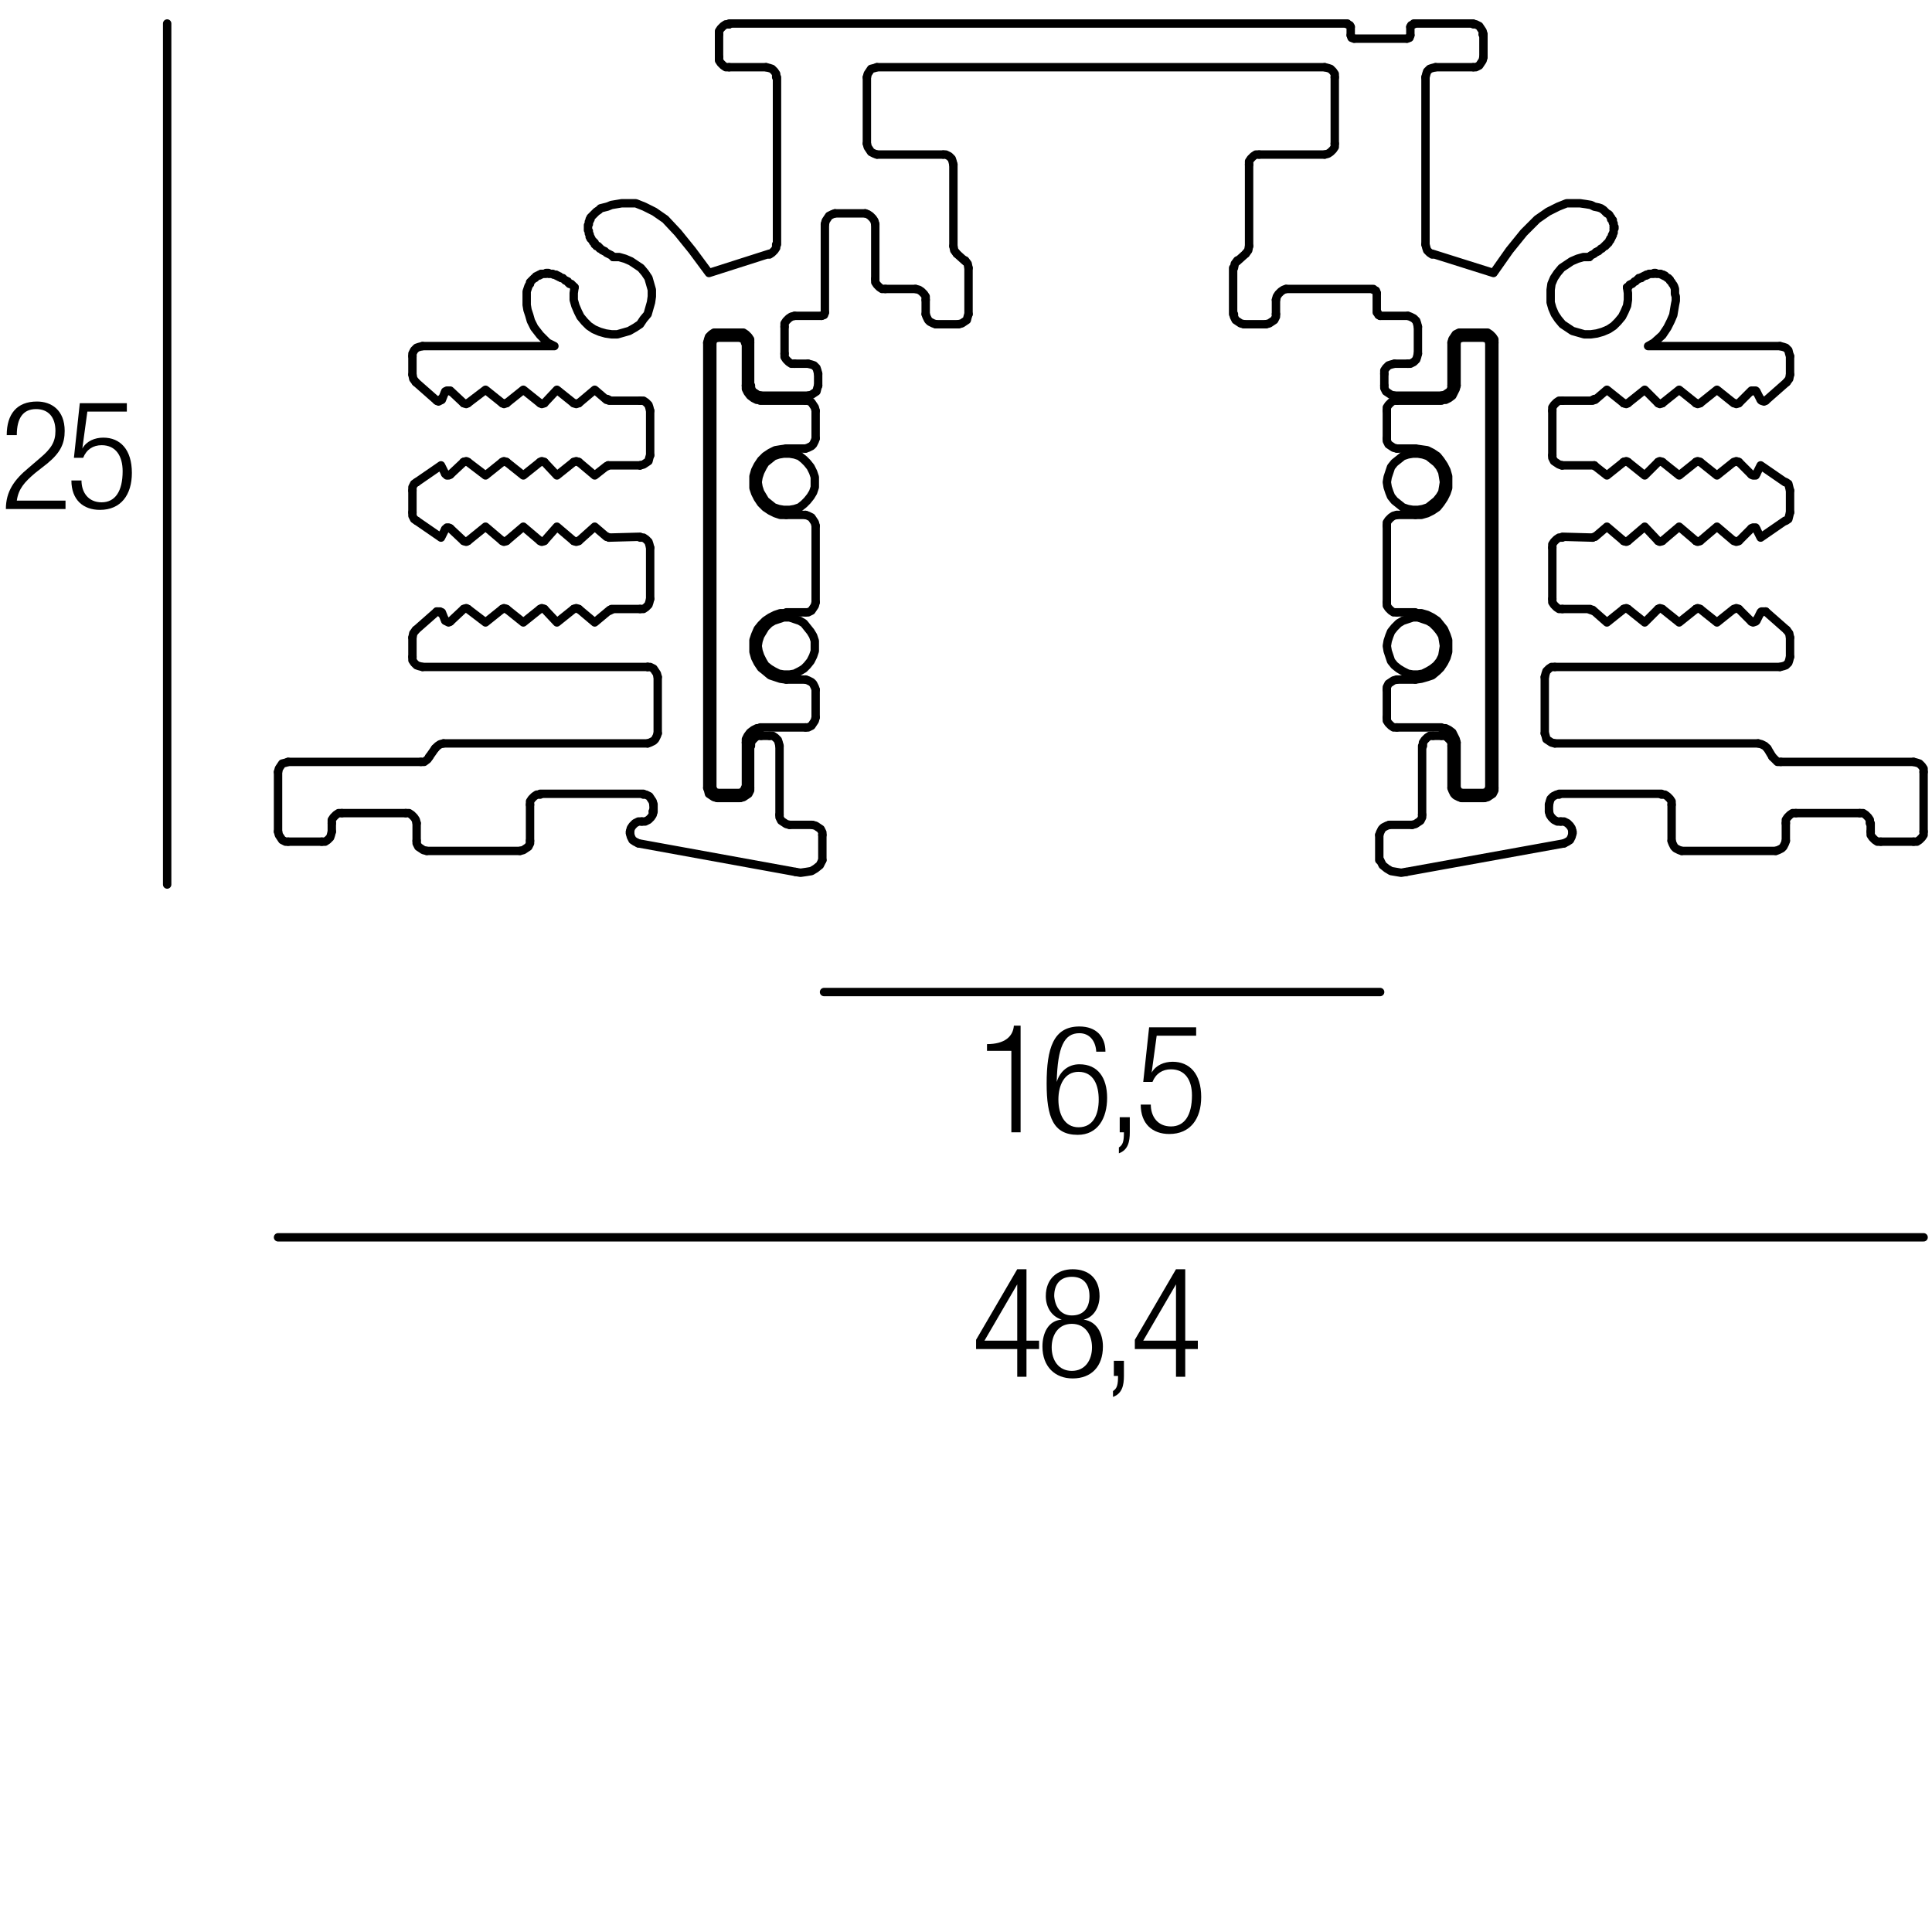 <?xml version="1.0" encoding="utf-8"?>
<!-- Generator: Adobe Illustrator 18.0.0, SVG Export Plug-In . SVG Version: 6.00 Build 0)  -->
<!DOCTYPE svg PUBLIC "-//W3C//DTD SVG 1.1//EN" "http://www.w3.org/Graphics/SVG/1.1/DTD/svg11.dtd">
<svg version="1.1" id="Livello_1" xmlns="http://www.w3.org/2000/svg" xmlns:xlink="http://www.w3.org/1999/xlink" x="0px" y="0px"
	 viewBox="-305 183.3 230 230" style="enable-background:new -305 183.3 230 230;" xml:space="preserve">
<style type="text/css">
	.st0{fill:none;stroke:#000000;stroke-linecap:round;stroke-linejoin:round;}
	.st1{fill:none;}
</style>
<g>
	<line class="st0" x1="-271.9" y1="330.6" x2="-76" y2="330.6"/>
	<line class="st0" x1="-285.1" y1="288.6" x2="-285.1" y2="186.1"/>
	<line class="st0" x1="-206.9" y1="301.4" x2="-140.7" y2="301.4"/>
	<g>
		<polygon class="st0" points="-208,240.7 -208,240.1 -208.2,239.5 -208.5,238.9 -208.9,238.4 -209.3,238 -209.8,237.6 
			-210.4,237.4 -211,237.3 -211.7,237.3 -212.3,237.4 -212.9,237.6 -213.4,238 -213.9,238.4 -214.2,238.9 -214.5,239.5 
			-214.7,240.1 -214.8,240.7 -214.7,241.3 -214.5,241.9 -214.2,242.4 -213.9,242.9 -213.4,243.3 -212.9,243.7 -212.3,243.9 
			-211.7,244 -211,244 -210.4,243.9 -209.8,243.7 -209.3,243.3 -208.9,242.9 -208.5,242.4 -208.2,241.9 -208,241.3 -208,240.7 		"/>
		<polygon class="st0" points="-208,260.2 -208,259.6 -208.2,259 -208.5,258.5 -208.9,258 -209.3,257.5 -209.8,257.2 -210.4,257 
			-211,256.8 -211.7,256.8 -212.3,257 -212.9,257.2 -213.4,257.5 -213.9,258 -214.2,258.5 -214.5,259 -214.7,259.6 -214.8,260.2 
			-214.7,260.8 -214.5,261.4 -214.2,262 -213.9,262.5 -213.4,262.9 -212.9,263.2 -212.3,263.5 -211.7,263.6 -211,263.6 
			-210.4,263.5 -209.8,263.2 -209.3,262.9 -208.9,262.5 -208.5,262 -208.2,261.4 -208,260.8 -208,260.2 		"/>
		<line class="st0" x1="-214.5" y1="269.9" x2="-209.1" y2="269.9"/>
		<polyline class="st0" points="-209.1,269.9 -208.8,269.9 -208.4,269.7 -208.2,269.4 -208,269.1 -207.9,268.7 		"/>
		<line class="st0" x1="-207.9" y1="268.7" x2="-207.9" y2="265.4"/>
		<polyline class="st0" points="-207.9,265.4 -208,265.1 -208.2,264.7 -208.4,264.5 -208.8,264.3 -209.1,264.2 		"/>
		<line class="st0" x1="-209.1" y1="264.2" x2="-211.4" y2="264.2"/>
		<polyline class="st0" points="-211.4,256.3 -212.1,256.3 -212.7,256.5 -213.3,256.8 -213.9,257.2 -214.4,257.7 -214.8,258.2 
			-215.1,258.9 -215.3,259.5 -215.3,260.2 -215.3,260.9 -215.1,261.6 -214.8,262.2 -214.4,262.8 -213.9,263.2 -213.3,263.7 
			-212.7,263.9 -212.1,264.1 -211.4,264.2 		"/>
		<line class="st0" x1="-211.4" y1="256.2" x2="-209.1" y2="256.2"/>
		<polyline class="st0" points="-209.1,256.2 -208.8,256.2 -208.4,256 -208.2,255.7 -208,255.4 -207.9,255 		"/>
		<line class="st0" x1="-207.9" y1="255" x2="-207.9" y2="245.9"/>
		<polyline class="st0" points="-207.9,245.9 -208,245.5 -208.2,245.2 -208.4,244.9 -208.8,244.7 -209.1,244.6 		"/>
		<line class="st0" x1="-209.1" y1="244.6" x2="-211.4" y2="244.6"/>
		<polyline class="st0" points="-211.4,236.7 -212.1,236.8 -212.7,236.9 -213.3,237.2 -213.9,237.6 -214.4,238.1 -214.8,238.7 
			-215.1,239.3 -215.3,240 -215.3,240.7 -215.3,241.4 -215.1,242 -214.8,242.6 -214.4,243.2 -213.9,243.7 -213.3,244.1 
			-212.7,244.4 -212.1,244.6 -211.4,244.6 		"/>
		<line class="st0" x1="-211.4" y1="236.7" x2="-209.1" y2="236.7"/>
		<polyline class="st0" points="-209.1,236.7 -208.8,236.6 -208.4,236.4 -208.2,236.2 -208,235.8 -207.9,235.5 		"/>
		<line class="st0" x1="-207.9" y1="235.5" x2="-207.9" y2="232.2"/>
		<polyline class="st0" points="-207.9,232.2 -208,231.8 -208.2,231.5 -208.4,231.2 -208.8,231 -209.1,231 		"/>
		<line class="st0" x1="-209.1" y1="231" x2="-214.5" y2="231"/>
		<polyline class="st0" points="-216.2,229.2 -216.2,229.6 -216,230 -215.7,230.4 -215.3,230.7 -214.9,230.9 -214.4,230.9 		"/>
		<line class="st0" x1="-216.2" y1="229.2" x2="-216.2" y2="224.1"/>
		<polyline class="st0" points="-216.3,224.1 -216.4,223.8 -216.6,223.6 -216.9,223.5 		"/>
		<line class="st0" x1="-216.9" y1="223.5" x2="-219.6" y2="223.5"/>
		<polyline class="st0" points="-219.6,223.5 -219.9,223.6 -220.1,223.8 -220.2,224.1 		"/>
		<line class="st0" x1="-220.2" y1="224.1" x2="-220.2" y2="277.1"/>
		<polyline class="st0" points="-220.2,277.1 -220.1,277.3 -219.9,277.6 -219.6,277.7 		"/>
		<line class="st0" x1="-219.6" y1="277.7" x2="-216.9" y2="277.7"/>
		<polyline class="st0" points="-216.9,277.7 -216.6,277.6 -216.4,277.3 -216.3,277.1 		"/>
		<line class="st0" x1="-216.2" y1="277.1" x2="-216.2" y2="271.7"/>
		<polyline class="st0" points="-214.4,270 -214.9,270 -215.3,270.2 -215.7,270.5 -216,270.9 -216.2,271.3 -216.2,271.7 		"/>
		<polygon class="st0" points="-133.1,240.7 -133.2,240.1 -133.3,239.5 -133.6,238.9 -134,238.4 -134.5,238 -135,237.6 
			-135.6,237.4 -136.2,237.3 -136.8,237.3 -137.4,237.4 -138,237.6 -138.5,238 -139,238.4 -139.4,238.9 -139.6,239.5 -139.8,240.1 
			-139.9,240.7 -139.8,241.3 -139.6,241.9 -139.4,242.4 -139,242.9 -138.5,243.3 -138,243.7 -137.4,243.9 -136.8,244 -136.2,244 
			-135.6,243.9 -135,243.7 -134.5,243.3 -134,242.9 -133.6,242.4 -133.3,241.9 -133.2,241.3 -133.1,240.7 		"/>
		<polygon class="st0" points="-133.1,260.2 -133.2,259.6 -133.3,259 -133.6,258.5 -134,258 -134.5,257.5 -135,257.2 -135.6,257 
			-136.2,256.8 -136.8,256.8 -137.4,257 -138,257.2 -138.5,257.5 -139,258 -139.4,258.5 -139.6,259 -139.8,259.6 -139.9,260.2 
			-139.8,260.8 -139.6,261.4 -139.4,262 -139,262.5 -138.5,262.9 -138,263.2 -137.4,263.5 -136.8,263.6 -136.2,263.6 -135.6,263.5 
			-135,263.2 -134.5,262.9 -134,262.5 -133.6,262 -133.3,261.4 -133.2,260.8 -133.1,260.2 		"/>
		<line class="st0" x1="-133.4" y1="269.9" x2="-138.7" y2="269.9"/>
		<polyline class="st0" points="-139.9,268.7 -139.9,269.1 -139.7,269.4 -139.4,269.7 -139.1,269.9 -138.7,269.9 		"/>
		<line class="st0" x1="-139.9" y1="268.7" x2="-139.9" y2="265.4"/>
		<polyline class="st0" points="-138.7,264.2 -139.1,264.3 -139.4,264.5 -139.7,264.7 -139.9,265.1 -139.9,265.4 		"/>
		<line class="st0" x1="-138.7" y1="264.2" x2="-136.5" y2="264.2"/>
		<polyline class="st0" points="-136.5,264.2 -135.8,264.1 -135.1,263.9 -134.5,263.7 -133.9,263.2 -133.5,262.8 -133.1,262.2 
			-132.8,261.6 -132.6,260.9 -132.6,260.2 -132.6,259.5 -132.8,258.9 -133.1,258.2 -133.5,257.7 -133.9,257.2 -134.5,256.8 
			-135.1,256.5 -135.8,256.3 -136.5,256.3 		"/>
		<line class="st0" x1="-136.5" y1="256.2" x2="-138.7" y2="256.2"/>
		<polyline class="st0" points="-139.9,255 -139.9,255.4 -139.7,255.7 -139.4,256 -139.1,256.2 -138.7,256.2 		"/>
		<line class="st0" x1="-139.9" y1="255" x2="-139.9" y2="245.9"/>
		<polyline class="st0" points="-138.7,244.6 -139.1,244.7 -139.4,244.9 -139.7,245.2 -139.9,245.5 -139.9,245.9 		"/>
		<line class="st0" x1="-138.7" y1="244.6" x2="-136.5" y2="244.6"/>
		<polyline class="st0" points="-136.5,244.6 -135.8,244.6 -135.1,244.4 -134.5,244.1 -133.9,243.7 -133.5,243.2 -133.1,242.6 
			-132.8,242 -132.6,241.4 -132.6,240.7 -132.6,240 -132.8,239.3 -133.1,238.7 -133.5,238.1 -133.9,237.6 -134.5,237.2 
			-135.1,236.9 -135.8,236.8 -136.5,236.7 		"/>
		<line class="st0" x1="-136.5" y1="236.7" x2="-138.7" y2="236.7"/>
		<polyline class="st0" points="-139.9,235.5 -139.9,235.8 -139.7,236.2 -139.4,236.4 -139.1,236.6 -138.7,236.7 		"/>
		<line class="st0" x1="-139.9" y1="235.5" x2="-139.9" y2="232.2"/>
		<polyline class="st0" points="-138.7,231 -139.1,231 -139.4,231.2 -139.7,231.5 -139.9,231.8 -139.9,232.2 		"/>
		<line class="st0" x1="-138.7" y1="231" x2="-133.4" y2="231"/>
		<polyline class="st0" points="-133.4,230.9 -132.9,230.9 -132.5,230.7 -132.1,230.4 -131.9,230 -131.7,229.6 -131.6,229.2 		"/>
		<line class="st0" x1="-131.6" y1="229.2" x2="-131.6" y2="224.1"/>
		<polyline class="st0" points="-131,223.5 -131.3,223.6 -131.5,223.8 -131.6,224.1 		"/>
		<line class="st0" x1="-131" y1="223.5" x2="-128.3" y2="223.5"/>
		<polyline class="st0" points="-127.7,224.1 -127.8,223.8 -128,223.6 -128.3,223.5 		"/>
		<line class="st0" x1="-127.7" y1="224.1" x2="-127.7" y2="277.1"/>
		<polyline class="st0" points="-128.3,277.7 -128,277.6 -127.8,277.3 -127.7,277.1 		"/>
		<line class="st0" x1="-128.3" y1="277.7" x2="-131" y2="277.7"/>
		<polyline class="st0" points="-131.6,277.1 -131.5,277.3 -131.3,277.6 -131,277.7 		"/>
		<line class="st0" x1="-131.6" y1="277.1" x2="-131.6" y2="271.7"/>
		<polyline class="st0" points="-131.6,271.7 -131.7,271.3 -131.9,270.9 -132.1,270.5 -132.5,270.2 -132.9,270 -133.4,270 		"/>
		<polyline class="st0" points="-117.8,282.3 -117.9,281.9 -118.1,281.6 -118.4,281.3 -118.8,281.1 -119.2,281.1 		"/>
		<line class="st0" x1="-117.8" y1="282.3" x2="-117.8" y2="282.5"/>
		<polyline class="st0" points="-118.8,283.7 -118.4,283.5 -118.1,283.3 -117.9,282.9 -117.8,282.5 		"/>
		<line class="st0" x1="-118.8" y1="283.7" x2="-137.6" y2="287.1"/>
		<polyline class="st0" points="-140.7,285.7 -140.4,286.3 -139.9,286.7 -139.4,287 -138.8,287.1 -138.2,287.2 -137.6,287.1 		"/>
		<line class="st0" x1="-140.8" y1="285.7" x2="-140.8" y2="282.7"/>
		<polyline class="st0" points="-139.6,281.5 -139.9,281.6 -140.3,281.8 -140.5,282 -140.7,282.4 -140.8,282.7 		"/>
		<line class="st0" x1="-139.6" y1="281.5" x2="-136.9" y2="281.5"/>
		<polyline class="st0" points="-136.9,281.5 -136.5,281.4 -136.2,281.2 -135.9,281 -135.7,280.6 -135.7,280.3 		"/>
		<line class="st0" x1="-135.7" y1="280.3" x2="-135.7" y2="272.1"/>
		<polyline class="st0" points="-134.4,270.9 -134.8,270.9 -135.1,271.1 -135.4,271.4 -135.6,271.7 -135.6,272.1 		"/>
		<line class="st0" x1="-134.4" y1="270.9" x2="-133.4" y2="270.9"/>
		<polyline class="st0" points="-132.2,272.1 -132.2,271.7 -132.4,271.4 -132.7,271.1 -133,270.9 -133.4,270.9 		"/>
		<line class="st0" x1="-132.2" y1="272.1" x2="-132.2" y2="277.1"/>
		<polyline class="st0" points="-132.2,277.1 -132.1,277.4 -131.9,277.8 -131.7,278 -131.3,278.2 -131,278.3 		"/>
		<line class="st0" x1="-131" y1="278.3" x2="-128.3" y2="278.3"/>
		<polyline class="st0" points="-128.3,278.3 -127.9,278.2 -127.6,278 -127.3,277.8 -127.1,277.4 -127.1,277.1 		"/>
		<line class="st0" x1="-127.1" y1="277.1" x2="-127.1" y2="224.1"/>
		<polyline class="st0" points="-127.1,224.1 -127.1,223.7 -127.3,223.4 -127.6,223.1 -127.9,222.9 -128.3,222.9 		"/>
		<line class="st0" x1="-128.3" y1="222.9" x2="-131" y2="222.9"/>
		<polyline class="st0" points="-131,222.9 -131.3,222.9 -131.7,223.1 -131.9,223.4 -132.1,223.7 -132.2,224.1 		"/>
		<line class="st0" x1="-132.2" y1="224.1" x2="-132.2" y2="229.2"/>
		<polyline class="st0" points="-133.4,230.4 -133,230.3 -132.7,230.1 -132.4,229.9 -132.2,229.5 -132.2,229.2 		"/>
		<line class="st0" x1="-133.4" y1="230.4" x2="-139" y2="230.4"/>
		<polyline class="st0" points="-140.2,229.2 -140.2,229.5 -140,229.9 -139.7,230.1 -139.4,230.3 -139,230.4 		"/>
		<line class="st0" x1="-140.2" y1="229.2" x2="-140.2" y2="227.8"/>
		<polyline class="st0" points="-139,226.6 -139.4,226.7 -139.7,226.8 -140,227.1 -140.2,227.4 -140.2,227.8 		"/>
		<line class="st0" x1="-139" y1="226.6" x2="-137.4" y2="226.6"/>
		<polyline class="st0" points="-137.4,226.6 -137.1,226.6 -136.7,226.4 -136.4,226.1 -136.3,225.8 -136.2,225.4 		"/>
		<line class="st0" x1="-136.2" y1="225.4" x2="-136.2" y2="222.2"/>
		<polyline class="st0" points="-136.2,222.2 -136.3,221.8 -136.4,221.5 -136.7,221.2 -137.1,221 -137.4,220.9 		"/>
		<line class="st0" x1="-137.4" y1="220.9" x2="-140.7" y2="220.9"/>
		<polyline class="st0" points="-141,220.5 -140.9,220.8 -140.7,220.9 		"/>
		<line class="st0" x1="-141.1" y1="220.5" x2="-141.1" y2="218.2"/>
		<polyline class="st0" points="-141.1,218.2 -141.2,217.9 -141.5,217.8 		"/>
		<line class="st0" x1="-141.5" y1="217.7" x2="-151.9" y2="217.7"/>
		<polyline class="st0" points="-151.9,217.7 -152.2,217.8 -152.5,218 -152.8,218.3 -153,218.6 -153.1,219 		"/>
		<line class="st0" x1="-153.1" y1="219" x2="-153.1" y2="220.7"/>
		<polyline class="st0" points="-154.3,221.9 -153.9,221.8 -153.6,221.6 -153.3,221.4 -153.1,221 -153.1,220.7 		"/>
		<line class="st0" x1="-154.3" y1="221.9" x2="-156.9" y2="221.9"/>
		<polyline class="st0" points="-158.1,220.7 -158.1,221 -157.9,221.4 -157.6,221.6 -157.3,221.8 -156.9,221.9 		"/>
		<line class="st0" x1="-158.2" y1="220.7" x2="-158.2" y2="215.2"/>
		<polyline class="st0" points="-157.7,214.3 -158,214.7 -158.1,215.2 		"/>
		<line class="st0" x1="-157.7" y1="214.4" x2="-156.7" y2="213.5"/>
		<polyline class="st0" points="-156.7,213.5 -156.4,213.1 -156.3,212.6 		"/>
		<line class="st0" x1="-156.3" y1="212.6" x2="-156.3" y2="202.9"/>
		<polyline class="st0" points="-155.1,201.7 -155.5,201.7 -155.8,201.9 -156.1,202.2 -156.3,202.5 -156.3,202.9 		"/>
		<line class="st0" x1="-155.1" y1="201.7" x2="-147.3" y2="201.7"/>
		<polyline class="st0" points="-147.3,201.7 -146.9,201.6 -146.6,201.4 -146.3,201.1 -146.1,200.8 -146.1,200.4 		"/>
		<line class="st0" x1="-146.1" y1="200.4" x2="-146.1" y2="192.5"/>
		<polyline class="st0" points="-146.1,192.5 -146.1,192.1 -146.3,191.8 -146.6,191.5 -146.9,191.4 -147.3,191.3 		"/>
		<line class="st0" x1="-147.3" y1="191.3" x2="-200.6" y2="191.3"/>
		<polyline class="st0" points="-200.6,191.3 -200.9,191.4 -201.3,191.5 -201.5,191.8 -201.7,192.1 -201.8,192.5 		"/>
		<line class="st0" x1="-201.8" y1="192.5" x2="-201.8" y2="200.4"/>
		<polyline class="st0" points="-201.8,200.4 -201.7,200.8 -201.5,201.1 -201.3,201.4 -200.9,201.6 -200.6,201.7 		"/>
		<line class="st0" x1="-200.6" y1="201.7" x2="-192.7" y2="201.7"/>
		<polyline class="st0" points="-191.5,202.9 -191.6,202.5 -191.7,202.2 -192,201.9 -192.4,201.7 -192.7,201.7 		"/>
		<line class="st0" x1="-191.5" y1="202.9" x2="-191.5" y2="212.6"/>
		<polyline class="st0" points="-191.5,212.6 -191.4,213.1 -191.1,213.5 		"/>
		<line class="st0" x1="-191.1" y1="213.5" x2="-190.1" y2="214.4"/>
		<polyline class="st0" points="-189.7,215.2 -189.8,214.7 -190.1,214.3 		"/>
		<line class="st0" x1="-189.7" y1="215.2" x2="-189.7" y2="220.7"/>
		<polyline class="st0" points="-190.9,221.9 -190.5,221.8 -190.2,221.6 -189.9,221.4 -189.8,221 -189.7,220.7 		"/>
		<line class="st0" x1="-190.9" y1="221.9" x2="-193.6" y2="221.9"/>
		<polyline class="st0" points="-194.8,220.7 -194.7,221 -194.5,221.4 -194.3,221.6 -193.9,221.8 -193.6,221.9 		"/>
		<line class="st0" x1="-194.8" y1="220.7" x2="-194.8" y2="219"/>
		<polyline class="st0" points="-194.8,219 -194.8,218.6 -195,218.3 -195.3,218 -195.6,217.8 -196,217.7 		"/>
		<line class="st0" x1="-196" y1="217.7" x2="-199.6" y2="217.7"/>
		<polyline class="st0" points="-200.8,216.5 -200.8,216.9 -200.6,217.2 -200.3,217.5 -200,217.7 -199.6,217.7 		"/>
		<line class="st0" x1="-200.8" y1="216.5" x2="-200.8" y2="210"/>
		<polyline class="st0" points="-200.8,210 -200.9,209.6 -201.1,209.3 -201.4,209 -201.7,208.8 -202,208.7 		"/>
		<line class="st0" x1="-202" y1="208.7" x2="-205.6" y2="208.7"/>
		<polyline class="st0" points="-205.6,208.7 -205.9,208.8 -206.3,209 -206.5,209.3 -206.7,209.6 -206.8,210 		"/>
		<line class="st0" x1="-206.8" y1="210" x2="-206.8" y2="220.5"/>
		<polyline class="st0" points="-207.2,220.9 -206.9,220.8 -206.8,220.5 		"/>
		<line class="st0" x1="-207.2" y1="220.9" x2="-210.4" y2="220.9"/>
		<polyline class="st0" points="-210.4,220.9 -210.8,221 -211.1,221.2 -211.4,221.5 -211.6,221.8 -211.6,222.2 		"/>
		<line class="st0" x1="-211.6" y1="222.2" x2="-211.6" y2="225.4"/>
		<polyline class="st0" points="-211.6,225.4 -211.6,225.8 -211.4,226.1 -211.1,226.4 -210.8,226.6 -210.4,226.6 		"/>
		<line class="st0" x1="-210.4" y1="226.6" x2="-208.8" y2="226.6"/>
		<polyline class="st0" points="-207.6,227.8 -207.7,227.4 -207.8,227.1 -208.1,226.8 -208.4,226.7 -208.8,226.6 		"/>
		<line class="st0" x1="-207.6" y1="227.8" x2="-207.6" y2="229.2"/>
		<polyline class="st0" points="-208.8,230.4 -208.4,230.3 -208.1,230.1 -207.8,229.9 -207.7,229.5 -207.6,229.2 		"/>
		<line class="st0" x1="-208.8" y1="230.4" x2="-214.4" y2="230.4"/>
		<polyline class="st0" points="-215.6,229.2 -215.6,229.5 -215.4,229.9 -215.1,230.1 -214.8,230.3 -214.4,230.4 		"/>
		<line class="st0" x1="-215.7" y1="229.2" x2="-215.7" y2="224.1"/>
		<polyline class="st0" points="-215.7,224.1 -215.7,223.7 -215.9,223.4 -216.2,223.1 -216.5,222.9 -216.9,222.9 		"/>
		<line class="st0" x1="-216.9" y1="222.9" x2="-219.6" y2="222.9"/>
		<polyline class="st0" points="-219.6,222.9 -220,222.9 -220.3,223.1 -220.6,223.4 -220.7,223.7 -220.8,224.1 		"/>
		<line class="st0" x1="-220.8" y1="224.1" x2="-220.8" y2="277.1"/>
		<polyline class="st0" points="-220.8,277.1 -220.7,277.4 -220.6,277.8 -220.3,278 -220,278.2 -219.6,278.3 		"/>
		<line class="st0" x1="-219.6" y1="278.3" x2="-216.9" y2="278.3"/>
		<polyline class="st0" points="-216.9,278.3 -216.5,278.2 -216.2,278 -215.9,277.8 -215.7,277.4 -215.7,277.1 		"/>
		<line class="st0" x1="-215.7" y1="277.1" x2="-215.7" y2="272.1"/>
		<polyline class="st0" points="-214.4,270.9 -214.8,270.9 -215.1,271.1 -215.4,271.4 -215.6,271.7 -215.6,272.1 		"/>
		<line class="st0" x1="-214.4" y1="270.9" x2="-213.4" y2="270.9"/>
		<polyline class="st0" points="-212.2,272.1 -212.3,271.7 -212.4,271.4 -212.7,271.1 -213,270.9 -213.4,270.9 		"/>
		<line class="st0" x1="-212.2" y1="272.1" x2="-212.2" y2="280.3"/>
		<polyline class="st0" points="-212.2,280.3 -212.2,280.6 -212,281 -211.7,281.2 -211.4,281.4 -211,281.5 		"/>
		<line class="st0" x1="-211" y1="281.5" x2="-208.3" y2="281.5"/>
		<polyline class="st0" points="-207.1,282.7 -207.1,282.4 -207.3,282 -207.6,281.8 -207.9,281.6 -208.3,281.5 		"/>
		<line class="st0" x1="-207.1" y1="282.7" x2="-207.1" y2="285.7"/>
		<polyline class="st0" points="-210.3,287.1 -209.7,287.2 -209,287.1 -208.4,287 -207.9,286.7 -207.4,286.3 -207.1,285.7 		"/>
		<line class="st0" x1="-210.3" y1="287.1" x2="-229" y2="283.7"/>
		<polyline class="st0" points="-230,282.5 -229.9,282.9 -229.7,283.3 -229.4,283.5 -229,283.7 		"/>
		<line class="st0" x1="-230" y1="282.5" x2="-230" y2="282.3"/>
		<polyline class="st0" points="-228.6,281.1 -229,281.1 -229.4,281.3 -229.7,281.6 -229.9,281.9 -230,282.3 		"/>
		<polyline class="st0" points="-228.6,281.1 -228.2,281.1 -227.8,280.9 -227.5,280.6 -227.3,280.3 -227.2,279.9 		"/>
		<line class="st0" x1="-227.3" y1="279.9" x2="-227.3" y2="279.9"/>
		<line class="st0" x1="-227.2" y1="279.9" x2="-227.2" y2="279.1"/>
		<polyline class="st0" points="-227.2,279.1 -227.3,278.7 -227.5,278.4 -227.7,278.1 -228.1,277.9 -228.4,277.9 		"/>
		<line class="st0" x1="-228.4" y1="277.8" x2="-240.7" y2="277.8"/>
		<polyline class="st0" points="-240.7,277.9 -241.1,277.9 -241.4,278.1 -241.7,278.4 -241.9,278.7 -241.9,279.1 		"/>
		<line class="st0" x1="-241.9" y1="279.1" x2="-241.9" y2="283.4"/>
		<polyline class="st0" points="-243.1,284.6 -242.7,284.5 -242.4,284.3 -242.1,284.1 -241.9,283.7 -241.9,283.4 		"/>
		<line class="st0" x1="-243.1" y1="284.6" x2="-254.2" y2="284.6"/>
		<polyline class="st0" points="-255.4,283.4 -255.4,283.7 -255.2,284.1 -254.9,284.3 -254.6,284.5 -254.2,284.6 		"/>
		<line class="st0" x1="-255.4" y1="283.4" x2="-255.4" y2="281.3"/>
		<polyline class="st0" points="-255.4,281.3 -255.5,280.9 -255.7,280.6 -256,280.3 -256.3,280.1 -256.7,280.1 		"/>
		<line class="st0" x1="-256.7" y1="280.1" x2="-264.3" y2="280.1"/>
		<polyline class="st0" points="-264.3,280.1 -264.7,280.1 -265,280.3 -265.3,280.6 -265.5,280.9 -265.5,281.3 		"/>
		<line class="st0" x1="-265.5" y1="281.3" x2="-265.5" y2="282.3"/>
		<polyline class="st0" points="-266.7,283.5 -266.3,283.5 -266,283.3 -265.7,283 -265.6,282.7 -265.5,282.3 		"/>
		<line class="st0" x1="-266.7" y1="283.5" x2="-270.7" y2="283.5"/>
		<polyline class="st0" points="-271.9,282.3 -271.8,282.7 -271.6,283 -271.4,283.3 -271,283.5 -270.7,283.5 		"/>
		<line class="st0" x1="-271.9" y1="282.3" x2="-271.9" y2="275.2"/>
		<polyline class="st0" points="-270.7,274 -271,274.1 -271.4,274.2 -271.6,274.5 -271.8,274.8 -271.9,275.2 		"/>
		<line class="st0" x1="-270.7" y1="274" x2="-254.9" y2="274"/>
		<polyline class="st0" points="-254.9,274 -254.5,274 -254.1,273.7 -253.9,273.4 		"/>
		<line class="st0" x1="-253.9" y1="273.4" x2="-253.2" y2="272.4"/>
		<polyline class="st0" points="-252.2,271.8 -252.6,271.9 -252.9,272.1 -253.2,272.4 		"/>
		<line class="st0" x1="-252.2" y1="271.8" x2="-227.9" y2="271.8"/>
		<polyline class="st0" points="-227.9,271.8 -227.6,271.7 -227.2,271.5 -227,271.3 -226.8,270.9 -226.7,270.6 		"/>
		<line class="st0" x1="-226.7" y1="270.6" x2="-226.7" y2="263.9"/>
		<polyline class="st0" points="-226.7,263.9 -226.8,263.5 -227,263.2 -227.2,262.9 -227.6,262.7 -227.9,262.7 		"/>
		<line class="st0" x1="-227.9" y1="262.7" x2="-227.9" y2="262.7"/>
		<line class="st0" x1="-227.9" y1="262.7" x2="-254.7" y2="262.7"/>
		<polyline class="st0" points="-255.9,261.5 -255.9,261.9 -255.7,262.2 -255.4,262.5 -255.1,262.6 -254.7,262.7 		"/>
		<line class="st0" x1="-255.9" y1="261.5" x2="-255.9" y2="259.2"/>
		<polyline class="st0" points="-255.5,258.3 -255.8,258.7 -255.9,259.2 		"/>
		<line class="st0" x1="-255.5" y1="258.3" x2="-253" y2="256.1"/>
		<polyline class="st0" points="-252.5,256.3 -252.6,256.1 -252.8,256.1 -253,256.1 		"/>
		<line class="st0" x1="-252.4" y1="256.2" x2="-252" y2="257.2"/>
		<polyline class="st0" points="-252,257.1 -251.8,257.3 -251.6,257.4 -251.4,257.3 		"/>
		<line class="st0" x1="-251.4" y1="257.3" x2="-249.8" y2="255.8"/>
		<polyline class="st0" points="-249.3,255.8 -249.5,255.7 -249.8,255.8 		"/>
		<polyline class="st0" points="-249.3,255.8 -247.2,257.4 -245.2,255.8 		"/>
		<polyline class="st0" points="-244.8,255.8 -245,255.7 -245.2,255.8 		"/>
		<line class="st0" x1="-244.7" y1="255.8" x2="-244.7" y2="255.8"/>
		<polyline class="st0" points="-244.7,255.8 -242.7,257.4 -240.7,255.8 		"/>
		<polyline class="st0" points="-240.2,255.8 -240.5,255.7 -240.7,255.8 		"/>
		<polyline class="st0" points="-240.2,255.8 -238.7,257.4 -236.7,255.8 		"/>
		<polyline class="st0" points="-236.2,255.8 -236.4,255.7 -236.7,255.8 		"/>
		<line class="st0" x1="-236.1" y1="255.8" x2="-236.1" y2="255.8"/>
		<polyline class="st0" points="-236.1,255.8 -234.2,257.4 -232.4,255.9 		"/>
		<line class="st0" x1="-232.2" y1="255.9" x2="-232.4" y2="256"/>
		<line class="st0" x1="-232.2" y1="255.8" x2="-228.8" y2="255.8"/>
		<polyline class="st0" points="-228.8,255.8 -228.4,255.8 -228.1,255.6 -227.8,255.3 -227.7,255 -227.6,254.6 		"/>
		<line class="st0" x1="-227.6" y1="254.6" x2="-227.6" y2="248.5"/>
		<polyline class="st0" points="-227.6,248.5 -227.7,248.1 -227.8,247.8 -228.1,247.5 -228.4,247.3 -228.8,247.3 		"/>
		<line class="st0" x1="-228.8" y1="247.2" x2="-232.5" y2="247.3"/>
		<line class="st0" x1="-232.7" y1="247.2" x2="-232.5" y2="247.3"/>
		<polyline class="st0" points="-232.8,247.2 -234.2,246 -236.1,247.7 		"/>
		<line class="st0" x1="-236.1" y1="247.7" x2="-236.1" y2="247.7"/>
		<polyline class="st0" points="-236.7,247.7 -236.4,247.8 -236.2,247.7 		"/>
		<polyline class="st0" points="-236.7,247.7 -238.7,246 -240.2,247.7 		"/>
		<polyline class="st0" points="-240.7,247.7 -240.5,247.8 -240.2,247.7 		"/>
		<polyline class="st0" points="-240.7,247.7 -242.7,246 -244.7,247.7 		"/>
		<line class="st0" x1="-244.7" y1="247.7" x2="-244.7" y2="247.7"/>
		<polyline class="st0" points="-245.2,247.7 -245,247.8 -244.8,247.7 		"/>
		<polyline class="st0" points="-245.2,247.7 -247.2,246 -249.3,247.7 		"/>
		<polyline class="st0" points="-249.8,247.7 -249.5,247.8 -249.3,247.7 		"/>
		<line class="st0" x1="-249.8" y1="247.7" x2="-251.4" y2="246.2"/>
		<polyline class="st0" points="-251.4,246.2 -251.6,246.1 -251.8,246.1 -252,246.3 		"/>
		<polyline class="st0" points="-252,246.3 -252.5,247.3 -255.4,245.3 		"/>
		<polyline class="st0" points="-255.9,244.3 -255.9,244.7 -255.7,245.1 -255.4,245.3 		"/>
		<line class="st0" x1="-255.9" y1="244.3" x2="-255.9" y2="241.7"/>
		<polyline class="st0" points="-255.4,240.7 -255.7,240.9 -255.9,241.3 -255.9,241.7 		"/>
		<polyline class="st0" points="-255.4,240.7 -252.5,238.7 -252,239.7 		"/>
		<polyline class="st0" points="-252,239.7 -251.8,239.9 -251.6,239.9 -251.4,239.8 		"/>
		<line class="st0" x1="-251.4" y1="239.8" x2="-249.8" y2="238.3"/>
		<line class="st0" x1="-249.8" y1="238.3" x2="-249.8" y2="238.3"/>
		<polyline class="st0" points="-249.3,238.3 -249.5,238.2 -249.8,238.3 		"/>
		<polyline class="st0" points="-249.3,238.3 -247.2,239.9 -245.2,238.3 		"/>
		<polyline class="st0" points="-244.8,238.3 -245,238.2 -245.2,238.3 		"/>
		<line class="st0" x1="-244.7" y1="238.3" x2="-244.7" y2="238.3"/>
		<polyline class="st0" points="-244.7,238.3 -242.7,239.9 -240.7,238.3 		"/>
		<polyline class="st0" points="-240.2,238.3 -240.5,238.2 -240.7,238.3 		"/>
		<polyline class="st0" points="-240.2,238.3 -238.7,239.9 -236.7,238.3 		"/>
		<polyline class="st0" points="-236.2,238.3 -236.4,238.2 -236.7,238.3 		"/>
		<line class="st0" x1="-236.1" y1="238.3" x2="-236.1" y2="238.3"/>
		<polyline class="st0" points="-236.1,238.3 -234.2,239.9 -232.8,238.8 		"/>
		<line class="st0" x1="-232.6" y1="238.7" x2="-232.7" y2="238.8"/>
		<line class="st0" x1="-232.6" y1="238.7" x2="-228.8" y2="238.7"/>
		<line class="st0" x1="-228.8" y1="238.7" x2="-228.8" y2="238.7"/>
		<polyline class="st0" points="-228.8,238.7 -228.4,238.6 -228.1,238.4 -227.8,238.2 -227.7,237.8 -227.6,237.5 		"/>
		<line class="st0" x1="-227.6" y1="237.5" x2="-227.6" y2="232.2"/>
		<polyline class="st0" points="-227.6,232.2 -227.7,231.8 -227.8,231.5 -228.1,231.2 -228.4,231 -228.8,231 		"/>
		<line class="st0" x1="-228.8" y1="231" x2="-232.5" y2="231"/>
		<line class="st0" x1="-232.7" y1="230.8" x2="-232.5" y2="230.9"/>
		<polyline class="st0" points="-232.8,230.9 -234.2,229.7 -236.1,231.3 		"/>
		<line class="st0" x1="-236.1" y1="231.3" x2="-236.1" y2="231.3"/>
		<polyline class="st0" points="-236.7,231.3 -236.4,231.4 -236.2,231.3 		"/>
		<polyline class="st0" points="-236.7,231.3 -238.7,229.7 -240.2,231.3 		"/>
		<polyline class="st0" points="-240.7,231.3 -240.5,231.4 -240.2,231.3 		"/>
		<polyline class="st0" points="-240.7,231.3 -242.7,229.7 -244.7,231.3 		"/>
		<line class="st0" x1="-244.7" y1="231.3" x2="-244.7" y2="231.3"/>
		<polyline class="st0" points="-245.2,231.3 -245,231.4 -244.8,231.3 		"/>
		<polyline class="st0" points="-245.2,231.3 -247.2,229.7 -249.3,231.3 		"/>
		<polyline class="st0" points="-249.8,231.3 -249.5,231.4 -249.3,231.3 		"/>
		<line class="st0" x1="-249.8" y1="231.3" x2="-251.4" y2="229.8"/>
		<polyline class="st0" points="-251.4,229.9 -251.6,229.8 -251.8,229.8 -252,230 		"/>
		<line class="st0" x1="-252" y1="229.9" x2="-252.4" y2="230.9"/>
		<polyline class="st0" points="-253,231 -252.8,231.1 -252.6,231 -252.5,230.8 		"/>
		<line class="st0" x1="-253" y1="231" x2="-255.5" y2="228.8"/>
		<polyline class="st0" points="-255.9,227.9 -255.8,228.4 -255.5,228.8 		"/>
		<line class="st0" x1="-255.9" y1="227.9" x2="-255.9" y2="225.7"/>
		<polyline class="st0" points="-254.7,224.5 -255.1,224.6 -255.4,224.7 -255.7,225 -255.9,225.4 -255.9,225.7 		"/>
		<polyline class="st0" points="-254.7,224.5 -239,224.5 -239.8,224.1 -240.7,223.2 -241.4,222.3 -241.8,221.5 -242,220.8 
			-242.2,220.2 -242.3,219.6 -242.3,219.1 -242.3,218.6 -242.3,218.3 -242.3,218 -242.2,217.7 -242.1,217.4 -242,217.2 
			-241.9,217.1 -241.9,216.9 -241.8,216.8 -241.7,216.7 -241.6,216.6 -241.5,216.5 -241.4,216.4 -241.4,216.4 -241.3,216.4 
			-241.2,216.3 -241.2,216.3 -241.2,216.2 -241.1,216.2 -241.1,216.2 -241,216.1 -241,216.1 -240.9,216.1 -240.9,216.1 
			-240.8,216.1 -240.8,216 -240.7,216 -240.7,216 -240.6,216 -240.6,215.9 -240.6,215.9 -240.5,215.9 -240.5,215.9 -240.4,215.9 
			-240.4,215.9 -240.3,215.9 -240.3,215.9 -240.2,215.9 -240.2,215.9 -240.1,215.9 -240.1,215.9 -240,215.9 -240,215.8 
			-239.9,215.8 -239.9,215.8 -239.9,215.8 -239.8,215.8 -239.8,215.8 -239.7,215.8 -239.7,215.9 -239.6,215.9 -239.6,215.9 
			-239.5,215.9 -239.5,215.9 -239.4,215.9 -239.4,215.9 -239.3,215.9 -239.3,215.9 -239.3,215.9 -239.2,215.9 -239.2,215.9 
			-239.1,216 -239.1,216 -239,216 -239,216 -238.9,216 -238.8,216 -238.8,216.1 -238.7,216.1 -238.7,216.1 -238.7,216.1 
			-238.6,216.1 -238.6,216.2 -238.5,216.2 -238.5,216.2 -238.4,216.2 -238.4,216.3 -238.3,216.3 -238.3,216.3 -238.2,216.4 
			-238.1,216.4 -238.1,216.4 -238,216.4 -238,216.4 -237.9,216.5 -237.9,216.5 -237.8,216.6 -237.8,216.6 -237.7,216.7 
			-237.6,216.7 -237.5,216.8 -237.4,216.8 -237.4,216.9 -237.3,217 -237.2,217.1 -237,217.1 -236.9,217.2 -236.7,217.4 
			-236.6,217.5 		"/>
		<polyline class="st0" points="-236.6,217.5 -236.7,218.2 -236.7,219 -236.5,219.7 -236.2,220.4 -235.9,221 -235.4,221.6 
			-234.9,222.1 -234.3,222.5 -233.6,222.8 -232.9,223 -232.2,223.1 -231.5,223.1 -230.8,222.9 -230.1,222.7 -229.4,222.3 
			-228.8,221.9 -228.4,221.3 -227.9,220.7 -227.7,220 -227.5,219.3 -227.4,218.6 -227.4,217.8 -227.6,217.1 -227.8,216.4 
			-228.2,215.8 -228.7,215.2 -229.3,214.8 -229.9,214.4 -230.6,214.1 -231.3,213.9 -232,213.9 		"/>
		<polyline class="st0" points="-232,213.9 -232.2,213.7 -232.4,213.6 -232.6,213.5 -232.8,213.4 -232.9,213.3 -232.9,213.3 
			-233,213.2 -233.1,213.2 -233.2,213.1 -233.3,213.1 -233.4,213 -233.4,213 -233.5,212.9 -233.5,212.9 -233.6,212.9 -233.6,212.8 
			-233.7,212.8 -233.7,212.7 -233.8,212.7 -233.8,212.6 -233.9,212.6 -233.9,212.6 -234,212.6 -234,212.5 -234,212.5 -234.1,212.4 
			-234.1,212.4 -234.2,212.4 -234.2,212.3 -234.2,212.3 -234.2,212.2 -234.3,212.2 -234.3,212.2 -234.3,212.1 -234.4,212.1 
			-234.4,212 -234.4,212 -234.5,211.9 -234.5,211.9 -234.5,211.9 -234.6,211.8 -234.6,211.8 -234.6,211.7 -234.6,211.7 
			-234.7,211.7 -234.7,211.6 -234.7,211.6 -234.7,211.5 -234.8,211.5 -234.8,211.4 -234.8,211.4 -234.8,211.3 -234.8,211.3 
			-234.8,211.3 -234.8,211.2 -234.8,211.2 -234.9,211.1 -234.9,211.1 -234.9,211 -234.9,211 -234.9,210.9 -234.9,210.9 
			-234.9,210.8 -234.9,210.8 -235,210.7 -235,210.7 -235,210.6 -235,210.6 -235,210.6 -235,210.5 -235,210.5 -235,210.4 -235,210.4 
			-235,210.3 -235,210.3 -235,210.2 -235,210.2 -235,210.1 -235,210.1 -234.9,210 -234.9,210 -234.9,209.9 -234.9,209.9 
			-234.9,209.8 -234.9,209.7 -234.8,209.6 -234.8,209.5 -234.8,209.4 -234.7,209.4 -234.7,209.2 -234.6,209.1 -234.4,208.9 
			-234.3,208.8 -234.2,208.7 -234,208.5 -233.7,208.3 -233.5,208.1 -233.1,208 -232.7,207.9 -232.2,207.7 -231.6,207.6 -231,207.5 
			-230.2,207.5 -229.3,207.5 -228.3,207.9 -227.1,208.5 -225.8,209.4 -224.3,211 -222.6,213.1 -220.6,215.8 -213.4,213.5 		"/>
		<polyline class="st0" points="-213.4,213.6 -213.1,213.4 -212.8,213.1 -212.6,212.8 -212.6,212.4 		"/>
		<line class="st0" x1="-212.5" y1="212.4" x2="-212.5" y2="192.5"/>
		<polyline class="st0" points="-212.6,192.5 -212.6,192.1 -212.8,191.8 -213.1,191.5 -213.4,191.4 -213.8,191.3 		"/>
		<line class="st0" x1="-213.8" y1="191.3" x2="-218.2" y2="191.3"/>
		<polyline class="st0" points="-219.4,190.1 -219.4,190.5 -219.2,190.8 -218.9,191.1 -218.6,191.3 -218.2,191.3 		"/>
		<line class="st0" x1="-219.4" y1="190.1" x2="-219.4" y2="187.4"/>
		<polyline class="st0" points="-218.2,186.2 -218.6,186.2 -218.9,186.4 -219.2,186.7 -219.4,187 -219.4,187.4 		"/>
		<line class="st0" x1="-218.2" y1="186.2" x2="-218.2" y2="186.2"/>
		<line class="st0" x1="-218.2" y1="186.1" x2="-144.6" y2="186.1"/>
		<polyline class="st0" points="-144.2,186.5 -144.3,186.3 -144.6,186.2 		"/>
		<line class="st0" x1="-144.2" y1="186.5" x2="-144.2" y2="187.5"/>
		<polyline class="st0" points="-144.2,187.5 -144.1,187.8 -143.8,187.9 		"/>
		<line class="st0" x1="-143.8" y1="187.9" x2="-137.5" y2="187.9"/>
		<polyline class="st0" points="-137.5,187.9 -137.2,187.8 -137.1,187.5 		"/>
		<line class="st0" x1="-137.1" y1="187.5" x2="-137.1" y2="186.5"/>
		<polyline class="st0" points="-136.7,186.2 -137,186.3 -137.1,186.5 		"/>
		<line class="st0" x1="-136.7" y1="186.1" x2="-129.6" y2="186.1"/>
		<polyline class="st0" points="-128.4,187.4 -128.5,187 -128.7,186.7 -128.9,186.4 -129.3,186.2 -129.6,186.2 		"/>
		<line class="st0" x1="-128.5" y1="187.4" x2="-128.5" y2="187.4"/>
		<line class="st0" x1="-128.4" y1="187.4" x2="-128.4" y2="190.1"/>
		<polyline class="st0" points="-129.6,191.3 -129.3,191.3 -128.9,191.1 -128.7,190.8 -128.5,190.5 -128.4,190.1 		"/>
		<line class="st0" x1="-129.6" y1="191.3" x2="-134.1" y2="191.3"/>
		<polyline class="st0" points="-134.1,191.3 -134.5,191.4 -134.8,191.5 -135.1,191.8 -135.2,192.1 -135.3,192.5 		"/>
		<line class="st0" x1="-135.3" y1="192.5" x2="-135.3" y2="212.4"/>
		<polyline class="st0" points="-135.3,212.4 -135.2,212.8 -135.1,213.1 -134.8,213.4 -134.5,213.6 		"/>
		<polyline class="st0" points="-134.5,213.5 -127.2,215.8 -125.3,213.1 -123.6,211 -122,209.4 -120.7,208.5 -119.5,207.9 
			-118.5,207.5 -117.6,207.5 -116.9,207.5 -116.2,207.6 -115.6,207.7 -115.2,207.9 -114.7,208 -114.4,208.1 -114.1,208.3 
			-113.9,208.5 -113.7,208.7 -113.5,208.8 -113.4,208.9 -113.3,209.1 -113.2,209.2 -113.2,209.4 -113.1,209.4 -113,209.5 
			-113,209.6 -113,209.7 -113,209.8 -112.9,209.9 -112.9,209.9 -112.9,210 -112.9,210 -112.9,210.1 -112.9,210.1 -112.9,210.2 
			-112.9,210.2 -112.9,210.3 -112.8,210.3 -112.8,210.4 -112.8,210.4 -112.8,210.5 -112.9,210.5 -112.9,210.6 -112.9,210.6 
			-112.9,210.6 -112.9,210.7 -112.9,210.7 -112.9,210.8 -112.9,210.8 -112.9,210.9 -112.9,210.9 -112.9,211 -112.9,211 -113,211.1 
			-113,211.1 -113,211.2 -113,211.2 -113,211.3 -113,211.3 -113,211.3 -113.1,211.3 -113.1,211.4 -113.1,211.4 -113.1,211.5 
			-113.1,211.5 -113.2,211.6 -113.2,211.6 -113.2,211.7 -113.3,211.7 -113.3,211.8 -113.3,211.8 -113.3,211.9 -113.3,211.9 
			-113.3,211.9 -113.4,211.9 -113.4,212 -113.4,212 -113.5,212.1 -113.5,212.1 -113.5,212.2 -113.6,212.2 -113.6,212.2 
			-113.6,212.3 -113.7,212.3 -113.7,212.4 -113.8,212.4 -113.8,212.4 -113.8,212.5 -113.9,212.5 -113.9,212.6 -113.9,212.6 
			-114,212.6 -114,212.6 -114.1,212.7 -114.1,212.7 -114.2,212.8 -114.2,212.8 -114.3,212.9 -114.3,212.9 -114.4,212.9 -114.5,213 
			-114.5,213 -114.6,213.1 -114.6,213.1 -114.7,213.2 -114.8,213.2 -114.9,213.3 -115,213.3 -115.1,213.4 -115.2,213.5 
			-115.4,213.6 -115.6,213.7 -115.8,213.9 		"/>
		<polyline class="st0" points="-115.8,213.9 -116.5,213.9 -117.2,214.1 -117.9,214.4 -118.5,214.8 -119.1,215.2 -119.6,215.8 
			-120,216.4 -120.3,217.1 -120.4,217.8 -120.4,218.6 -120.4,219.3 -120.2,220 -119.9,220.7 -119.5,221.3 -119,221.9 -118.4,222.3 
			-117.8,222.7 -117.1,222.9 -116.4,223.1 -115.6,223.1 -114.9,223 -114.2,222.8 -113.5,222.5 -112.9,222.1 -112.4,221.6 
			-111.9,221 -111.6,220.4 -111.3,219.7 -111.2,219 -111.2,218.2 -111.3,217.5 		"/>
		<polyline class="st0" points="-111.3,217.5 -111.1,217.4 -111,217.2 -110.8,217.1 -110.7,217.1 -110.6,217 -110.5,216.9 
			-110.4,216.8 -110.3,216.8 -110.2,216.7 -110.2,216.7 -110.1,216.6 -110.1,216.6 -110,216.5 -109.9,216.5 -109.9,216.4 
			-109.8,216.4 -109.8,216.4 -109.7,216.4 -109.6,216.4 -109.6,216.3 -109.5,216.3 -109.5,216.3 -109.4,216.2 -109.4,216.2 
			-109.4,216.2 -109.3,216.2 -109.2,216.1 -109.2,216.1 -109.1,216.1 -109.1,216.1 -109,216.1 -109,216 -108.9,216 -108.9,216 
			-108.8,216 -108.8,216 -108.8,216 -108.7,215.9 -108.7,215.9 -108.6,215.9 -108.6,215.9 -108.5,215.9 -108.5,215.9 -108.4,215.9 
			-108.4,215.9 -108.3,215.9 -108.3,215.9 -108.2,215.9 -108.2,215.9 -108.1,215.9 -108.1,215.8 -108.1,215.8 -108,215.8 
			-108,215.8 -107.9,215.8 -107.9,215.8 -107.8,215.9 -107.8,215.9 -107.7,215.9 -107.7,215.9 -107.6,215.9 -107.6,215.9 
			-107.5,215.9 -107.5,215.9 -107.5,215.9 -107.4,215.9 -107.4,215.9 -107.3,215.9 -107.3,215.9 -107.2,216 -107.2,216 -107.1,216 
			-107.1,216 -107,216 -107,216.1 -106.9,216.1 -106.9,216.1 -106.9,216.1 -106.8,216.1 -106.8,216.2 -106.7,216.2 -106.7,216.2 
			-106.6,216.3 -106.6,216.3 -106.5,216.4 -106.5,216.4 -106.4,216.4 -106.3,216.5 -106.2,216.6 -106.2,216.7 -106.1,216.8 
			-106,216.9 -105.9,217.1 -105.8,217.2 -105.7,217.4 -105.6,217.7 -105.6,218 -105.6,218.3 -105.5,218.6 -105.5,219.1 
			-105.6,219.6 -105.7,220.2 -105.8,220.8 -106.1,221.5 -106.5,222.3 -107.1,223.2 -108.1,224.1 -108.8,224.5 -93.1,224.5 		"/>
		<polyline class="st0" points="-91.9,225.7 -92,225.4 -92.1,225 -92.4,224.7 -92.7,224.6 -93.1,224.5 		"/>
		<line class="st0" x1="-91.9" y1="225.7" x2="-91.9" y2="227.9"/>
		<polyline class="st0" points="-92.3,228.8 -92,228.4 -91.9,227.9 		"/>
		<line class="st0" x1="-92.3" y1="228.8" x2="-94.8" y2="231"/>
		<polyline class="st0" points="-95.4,230.8 -95.3,231 -95,231.1 -94.8,231 		"/>
		<line class="st0" x1="-95.4" y1="230.9" x2="-95.9" y2="229.9"/>
		<polyline class="st0" points="-95.9,230 -96,229.8 -96.3,229.8 -96.5,229.9 		"/>
		<line class="st0" x1="-96.5" y1="229.8" x2="-98" y2="231.3"/>
		<polyline class="st0" points="-98.5,231.3 -98.3,231.4 -98,231.3 		"/>
		<polyline class="st0" points="-98.6,231.3 -100.6,229.7 -102.6,231.3 		"/>
		<polyline class="st0" points="-103.1,231.3 -102.9,231.4 -102.6,231.3 		"/>
		<line class="st0" x1="-103.1" y1="231.3" x2="-103.1" y2="231.3"/>
		<polyline class="st0" points="-103.1,231.3 -105.1,229.7 -107.1,231.3 		"/>
		<polyline class="st0" points="-107.6,231.3 -107.4,231.4 -107.1,231.3 		"/>
		<polyline class="st0" points="-107.6,231.3 -109.2,229.7 -111.2,231.3 		"/>
		<polyline class="st0" points="-111.7,231.3 -111.4,231.4 -111.2,231.3 		"/>
		<line class="st0" x1="-111.7" y1="231.3" x2="-111.7" y2="231.3"/>
		<polyline class="st0" points="-111.7,231.3 -113.7,229.7 -115.1,230.9 		"/>
		<line class="st0" x1="-115.4" y1="230.9" x2="-115.2" y2="230.8"/>
		<line class="st0" x1="-115.4" y1="231" x2="-119" y2="231"/>
		<polyline class="st0" points="-119,231 -119.4,231 -119.7,231.2 -120,231.5 -120.2,231.8 -120.2,232.2 		"/>
		<line class="st0" x1="-120.2" y1="232.2" x2="-120.2" y2="237.5"/>
		<polyline class="st0" points="-120.2,237.5 -120.2,237.8 -120,238.2 -119.7,238.4 -119.4,238.6 -119,238.7 		"/>
		<line class="st0" x1="-119.1" y1="238.7" x2="-119.1" y2="238.7"/>
		<line class="st0" x1="-119" y1="238.7" x2="-115.2" y2="238.7"/>
		<line class="st0" x1="-115.1" y1="238.8" x2="-115.2" y2="238.7"/>
		<polyline class="st0" points="-115.1,238.8 -113.7,239.9 -111.7,238.3 		"/>
		<line class="st0" x1="-111.7" y1="238.3" x2="-111.7" y2="238.3"/>
		<polyline class="st0" points="-111.2,238.3 -111.4,238.2 -111.7,238.3 		"/>
		<polyline class="st0" points="-111.2,238.3 -109.2,239.9 -107.6,238.3 		"/>
		<polyline class="st0" points="-107.1,238.3 -107.4,238.2 -107.6,238.3 		"/>
		<polyline class="st0" points="-107.1,238.3 -105.1,239.9 -103.1,238.3 		"/>
		<line class="st0" x1="-103.1" y1="238.3" x2="-103.1" y2="238.3"/>
		<polyline class="st0" points="-102.6,238.3 -102.9,238.2 -103.1,238.3 		"/>
		<polyline class="st0" points="-102.6,238.3 -100.6,239.9 -98.6,238.3 		"/>
		<polyline class="st0" points="-98,238.3 -98.3,238.2 -98.5,238.3 		"/>
		<line class="st0" x1="-98.1" y1="238.3" x2="-98.1" y2="238.3"/>
		<line class="st0" x1="-98" y1="238.3" x2="-96.5" y2="239.8"/>
		<polyline class="st0" points="-96.5,239.8 -96.3,239.9 -96,239.9 -95.9,239.7 		"/>
		<polyline class="st0" points="-95.9,239.7 -95.4,238.7 -92.5,240.7 		"/>
		<polyline class="st0" points="-91.9,241.7 -92,241.3 -92.1,240.9 -92.4,240.7 		"/>
		<line class="st0" x1="-91.9" y1="241.7" x2="-91.9" y2="244.3"/>
		<polyline class="st0" points="-92.4,245.3 -92.1,245.1 -92,244.7 -91.9,244.3 		"/>
		<polyline class="st0" points="-92.5,245.3 -95.4,247.3 -95.9,246.3 		"/>
		<polyline class="st0" points="-95.9,246.3 -96,246.1 -96.3,246.1 -96.5,246.2 		"/>
		<line class="st0" x1="-96.5" y1="246.2" x2="-98" y2="247.7"/>
		<line class="st0" x1="-98.1" y1="247.7" x2="-98.1" y2="247.7"/>
		<polyline class="st0" points="-98.5,247.7 -98.3,247.8 -98,247.7 		"/>
		<polyline class="st0" points="-98.6,247.7 -100.6,246 -102.6,247.7 		"/>
		<polyline class="st0" points="-103.1,247.7 -102.9,247.8 -102.6,247.7 		"/>
		<line class="st0" x1="-103.1" y1="247.7" x2="-103.1" y2="247.7"/>
		<polyline class="st0" points="-103.1,247.7 -105.1,246 -107.1,247.7 		"/>
		<polyline class="st0" points="-107.6,247.7 -107.4,247.8 -107.1,247.7 		"/>
		<polyline class="st0" points="-107.6,247.7 -109.2,246 -111.2,247.7 		"/>
		<polyline class="st0" points="-111.7,247.7 -111.4,247.8 -111.2,247.7 		"/>
		<line class="st0" x1="-111.7" y1="247.7" x2="-111.7" y2="247.7"/>
		<polyline class="st0" points="-111.7,247.7 -113.7,246 -115.1,247.2 		"/>
		<line class="st0" x1="-115.4" y1="247.3" x2="-115.2" y2="247.2"/>
		<line class="st0" x1="-115.4" y1="247.3" x2="-119" y2="247.2"/>
		<polyline class="st0" points="-119,247.3 -119.4,247.3 -119.7,247.5 -120,247.8 -120.2,248.1 -120.2,248.5 		"/>
		<line class="st0" x1="-120.2" y1="248.5" x2="-120.2" y2="254.6"/>
		<polyline class="st0" points="-120.2,254.6 -120.2,255 -120,255.3 -119.7,255.6 -119.4,255.8 -119,255.8 		"/>
		<line class="st0" x1="-119" y1="255.8" x2="-115.7" y2="255.8"/>
		<line class="st0" x1="-115.4" y1="256" x2="-115.7" y2="255.9"/>
		<polyline class="st0" points="-115.4,255.9 -113.7,257.4 -111.7,255.8 		"/>
		<line class="st0" x1="-111.7" y1="255.8" x2="-111.7" y2="255.8"/>
		<polyline class="st0" points="-111.2,255.8 -111.4,255.7 -111.7,255.8 		"/>
		<polyline class="st0" points="-111.2,255.8 -109.2,257.4 -107.6,255.8 		"/>
		<polyline class="st0" points="-107.1,255.8 -107.4,255.7 -107.6,255.8 		"/>
		<polyline class="st0" points="-107.1,255.8 -105.1,257.4 -103.1,255.8 		"/>
		<line class="st0" x1="-103.1" y1="255.8" x2="-103.1" y2="255.8"/>
		<polyline class="st0" points="-102.6,255.8 -102.9,255.7 -103.1,255.8 		"/>
		<polyline class="st0" points="-102.6,255.8 -100.6,257.4 -98.6,255.8 		"/>
		<polyline class="st0" points="-98,255.8 -98.3,255.7 -98.5,255.8 		"/>
		<line class="st0" x1="-98" y1="255.8" x2="-96.5" y2="257.3"/>
		<polyline class="st0" points="-96.5,257.3 -96.3,257.4 -96,257.3 -95.9,257.1 		"/>
		<line class="st0" x1="-95.9" y1="257.2" x2="-95.4" y2="256.2"/>
		<polyline class="st0" points="-94.8,256.1 -95,256.1 -95.3,256.1 -95.4,256.3 		"/>
		<line class="st0" x1="-94.8" y1="256.1" x2="-92.3" y2="258.3"/>
		<polyline class="st0" points="-91.9,259.2 -92,258.7 -92.3,258.3 		"/>
		<line class="st0" x1="-91.9" y1="259.2" x2="-91.9" y2="261.5"/>
		<polyline class="st0" points="-93.1,262.7 -92.7,262.6 -92.4,262.5 -92.1,262.2 -92,261.9 -91.9,261.5 		"/>
		<line class="st0" x1="-93.1" y1="262.7" x2="-119.9" y2="262.7"/>
		<polyline class="st0" points="-119.9,262.7 -120.3,262.7 -120.6,262.9 -120.9,263.2 -121,263.5 -121.1,263.9 		"/>
		<line class="st0" x1="-121.1" y1="263.9" x2="-121.1" y2="270.6"/>
		<polyline class="st0" points="-121.1,270.6 -121,270.9 -120.9,271.3 -120.6,271.5 -120.3,271.7 -119.9,271.8 		"/>
		<line class="st0" x1="-119.9" y1="271.8" x2="-95.7" y2="271.8"/>
		<polyline class="st0" points="-94.6,272.4 -94.9,272.1 -95.3,271.9 -95.7,271.8 		"/>
		<line class="st0" x1="-94.6" y1="272.4" x2="-94" y2="273.4"/>
		<polyline class="st0" points="-94,273.4 -93.7,273.7 -93.4,274 -93,274 		"/>
		<line class="st0" x1="-93" y1="274" x2="-77.2" y2="274"/>
		<polyline class="st0" points="-76,275.2 -76,274.8 -76.2,274.5 -76.5,274.2 -76.8,274.1 -77.2,274 		"/>
		<line class="st0" x1="-76" y1="275.2" x2="-76" y2="282.3"/>
		<polyline class="st0" points="-77.2,283.5 -76.8,283.5 -76.5,283.3 -76.2,283 -76,282.7 -76,282.3 		"/>
		<line class="st0" x1="-77.2" y1="283.5" x2="-81.1" y2="283.5"/>
		<polyline class="st0" points="-82.3,282.3 -82.3,282.7 -82.1,283 -81.8,283.3 -81.5,283.5 -81.1,283.5 		"/>
		<line class="st0" x1="-82.3" y1="282.3" x2="-82.3" y2="281.3"/>
		<polyline class="st0" points="-82.4,281.3 -82.4,280.9 -82.6,280.6 -82.9,280.3 -83.2,280.1 -83.6,280.1 		"/>
		<line class="st0" x1="-83.6" y1="280.1" x2="-91.2" y2="280.1"/>
		<polyline class="st0" points="-91.2,280.1 -91.6,280.1 -91.9,280.3 -92.2,280.6 -92.4,280.9 -92.4,281.3 		"/>
		<line class="st0" x1="-92.4" y1="281.3" x2="-92.4" y2="283.4"/>
		<polyline class="st0" points="-93.6,284.6 -93.3,284.5 -92.9,284.3 -92.7,284.1 -92.5,283.7 -92.4,283.4 		"/>
		<line class="st0" x1="-93.6" y1="284.6" x2="-104.8" y2="284.6"/>
		<polyline class="st0" points="-106,283.4 -105.9,283.7 -105.7,284.1 -105.5,284.3 -105.1,284.5 -104.8,284.6 		"/>
		<line class="st0" x1="-106" y1="283.4" x2="-106" y2="279.1"/>
		<polyline class="st0" points="-106,279.1 -106,278.7 -106.2,278.4 -106.5,278.1 -106.8,277.9 -107.2,277.9 		"/>
		<line class="st0" x1="-107.2" y1="277.8" x2="-119.4" y2="277.8"/>
		<polyline class="st0" points="-119.4,277.9 -119.7,277.9 -120.1,278.1 -120.4,278.4 -120.5,278.7 -120.6,279.1 		"/>
		<line class="st0" x1="-120.6" y1="279.1" x2="-120.6" y2="279.9"/>
		<polyline class="st0" points="-120.6,279.9 -120.5,280.3 -120.3,280.6 -120,280.9 -119.6,281.1 -119.2,281.1 		"/>
	</g>
</g>
<g>
	<rect x="-189.4" y="334.3" class="st1" width="47.3" height="36.7"/>
	<path d="M-183.9,343.9h-4.9v-1.1l4.9-8.4h1.1v8.5h1.5v1h-1.5v3.3h-1.1V343.9z M-183.9,342.9v-6.7h0l-3.9,6.7H-183.9z"/>
	<path d="M-178.6,340.4L-178.6,340.4c-1.3-0.4-1.9-1.6-1.9-2.8c0-2.1,1.4-3.2,3.2-3.2c1.9,0,3.2,1.1,3.2,3.2c0,1.2-0.6,2.5-1.9,2.8
		v0c1.6,0.2,2.3,1.7,2.3,3.2c0,2.4-1.4,3.8-3.6,3.8c-2.1,0-3.6-1.4-3.6-3.8C-180.9,342-180.2,340.5-178.6,340.4z M-177.4,346.5
		c1.6,0,2.4-1.3,2.4-2.8c0-1.5-0.8-2.8-2.4-2.8s-2.4,1.3-2.4,2.8C-179.8,345.2-179,346.5-177.4,346.5z M-177.4,339.9
		c1.4,0,2.1-0.9,2.1-2.3c0-1.4-0.7-2.3-2.1-2.3c-1.4,0-2.1,0.9-2.1,2.3C-179.4,338.9-178.7,339.9-177.4,339.9z"/>
	<path d="M-172.4,345.3h1.2v1.8c0,1.1-0.2,2.1-1.3,2.5v-0.7c0.5-0.3,0.6-0.8,0.6-1.8h-0.5V345.3z"/>
	<path d="M-165,343.9h-4.9v-1.1l4.9-8.4h1.1v8.5h1.5v1h-1.5v3.3h-1.1V343.9z M-165,342.9v-6.7h0l-3.9,6.7H-165z"/>
</g>
<g>
	<rect x="-305" y="231" class="st1" width="47.3" height="36.7"/>
	<path d="M-304.2,235.1c0-2.5,1.2-4,3.6-4c1.7,0,3.3,1,3.3,3.5c0,1.5-0.5,2.6-2.1,3.9l-1.4,1.1c-1.3,1.1-2,1.9-2.2,3.3h5.8v1h-7.1
		c0-2.1,1-3.5,2.7-4.9l1.4-1.2c1.3-1.1,1.8-1.9,1.8-3.2c0-1.7-0.9-2.6-2.3-2.6c-1.5,0-2.3,1-2.3,3.1H-304.2z"/>
	<path d="M-289.9,231.3v1h-4.7l-0.6,4.4l0,0c0.5-0.9,1.5-1.3,2.5-1.3c2,0,3.4,1.4,3.4,4.2c0,2.6-1.3,4.4-3.8,4.4
		c-2,0-3.4-1.2-3.4-3.5h1.2c0,1.4,0.8,2.6,2.4,2.6s2.5-1.3,2.5-3.7c0-1.8-0.8-3.1-2.5-3.1c-1,0-1.8,0.5-2.2,1.5h-1.1l0.7-6.5H-289.9
		z"/>
</g>
<g>
	<rect x="-188.8" y="305.3" class="st1" width="47.3" height="36.7"/>
	<path d="M-184.6,308.4h-2.9v-0.8c2.1,0,3.1-0.9,3.2-2.2h0.8v12.7h-1.1V308.4z"/>
	<path d="M-174.5,308.4c-0.1-1.2-0.8-2.1-2-2.1c-1.8,0-2.6,1.6-2.7,5.8l0,0c0.4-1.3,1.4-2.1,2.7-2.1c2.2,0,3.3,1.6,3.3,4
		c0,2.4-1.1,4.4-3.5,4.4c-2.9,0-3.7-2.1-3.7-6.1c0-4.2,0.8-6.8,3.9-6.8c2,0,3.1,1.2,3.1,3H-174.5z M-176.6,317.5
		c1.8,0,2.4-1.6,2.4-3.3s-0.6-3.3-2.4-3.3c-1.7,0-2.4,1.6-2.4,3.3S-178.3,317.5-176.6,317.5z"/>
	<path d="M-171.7,316.3h1.2v1.8c0,1.1-0.2,2.1-1.3,2.5v-0.7c0.5-0.3,0.6-0.8,0.6-1.8h-0.5V316.3z"/>
	<path d="M-162.6,305.6v1h-4.7l-0.6,4.4l0,0c0.5-0.9,1.5-1.3,2.5-1.3c2,0,3.4,1.4,3.4,4.2c0,2.6-1.3,4.4-3.8,4.4
		c-2,0-3.4-1.2-3.4-3.5h1.2c0,1.4,0.8,2.6,2.4,2.6s2.5-1.3,2.5-3.7c0-1.8-0.8-3.1-2.5-3.1c-1,0-1.8,0.5-2.2,1.5h-1.1l0.7-6.5H-162.6
		z"/>
</g>
</svg>
